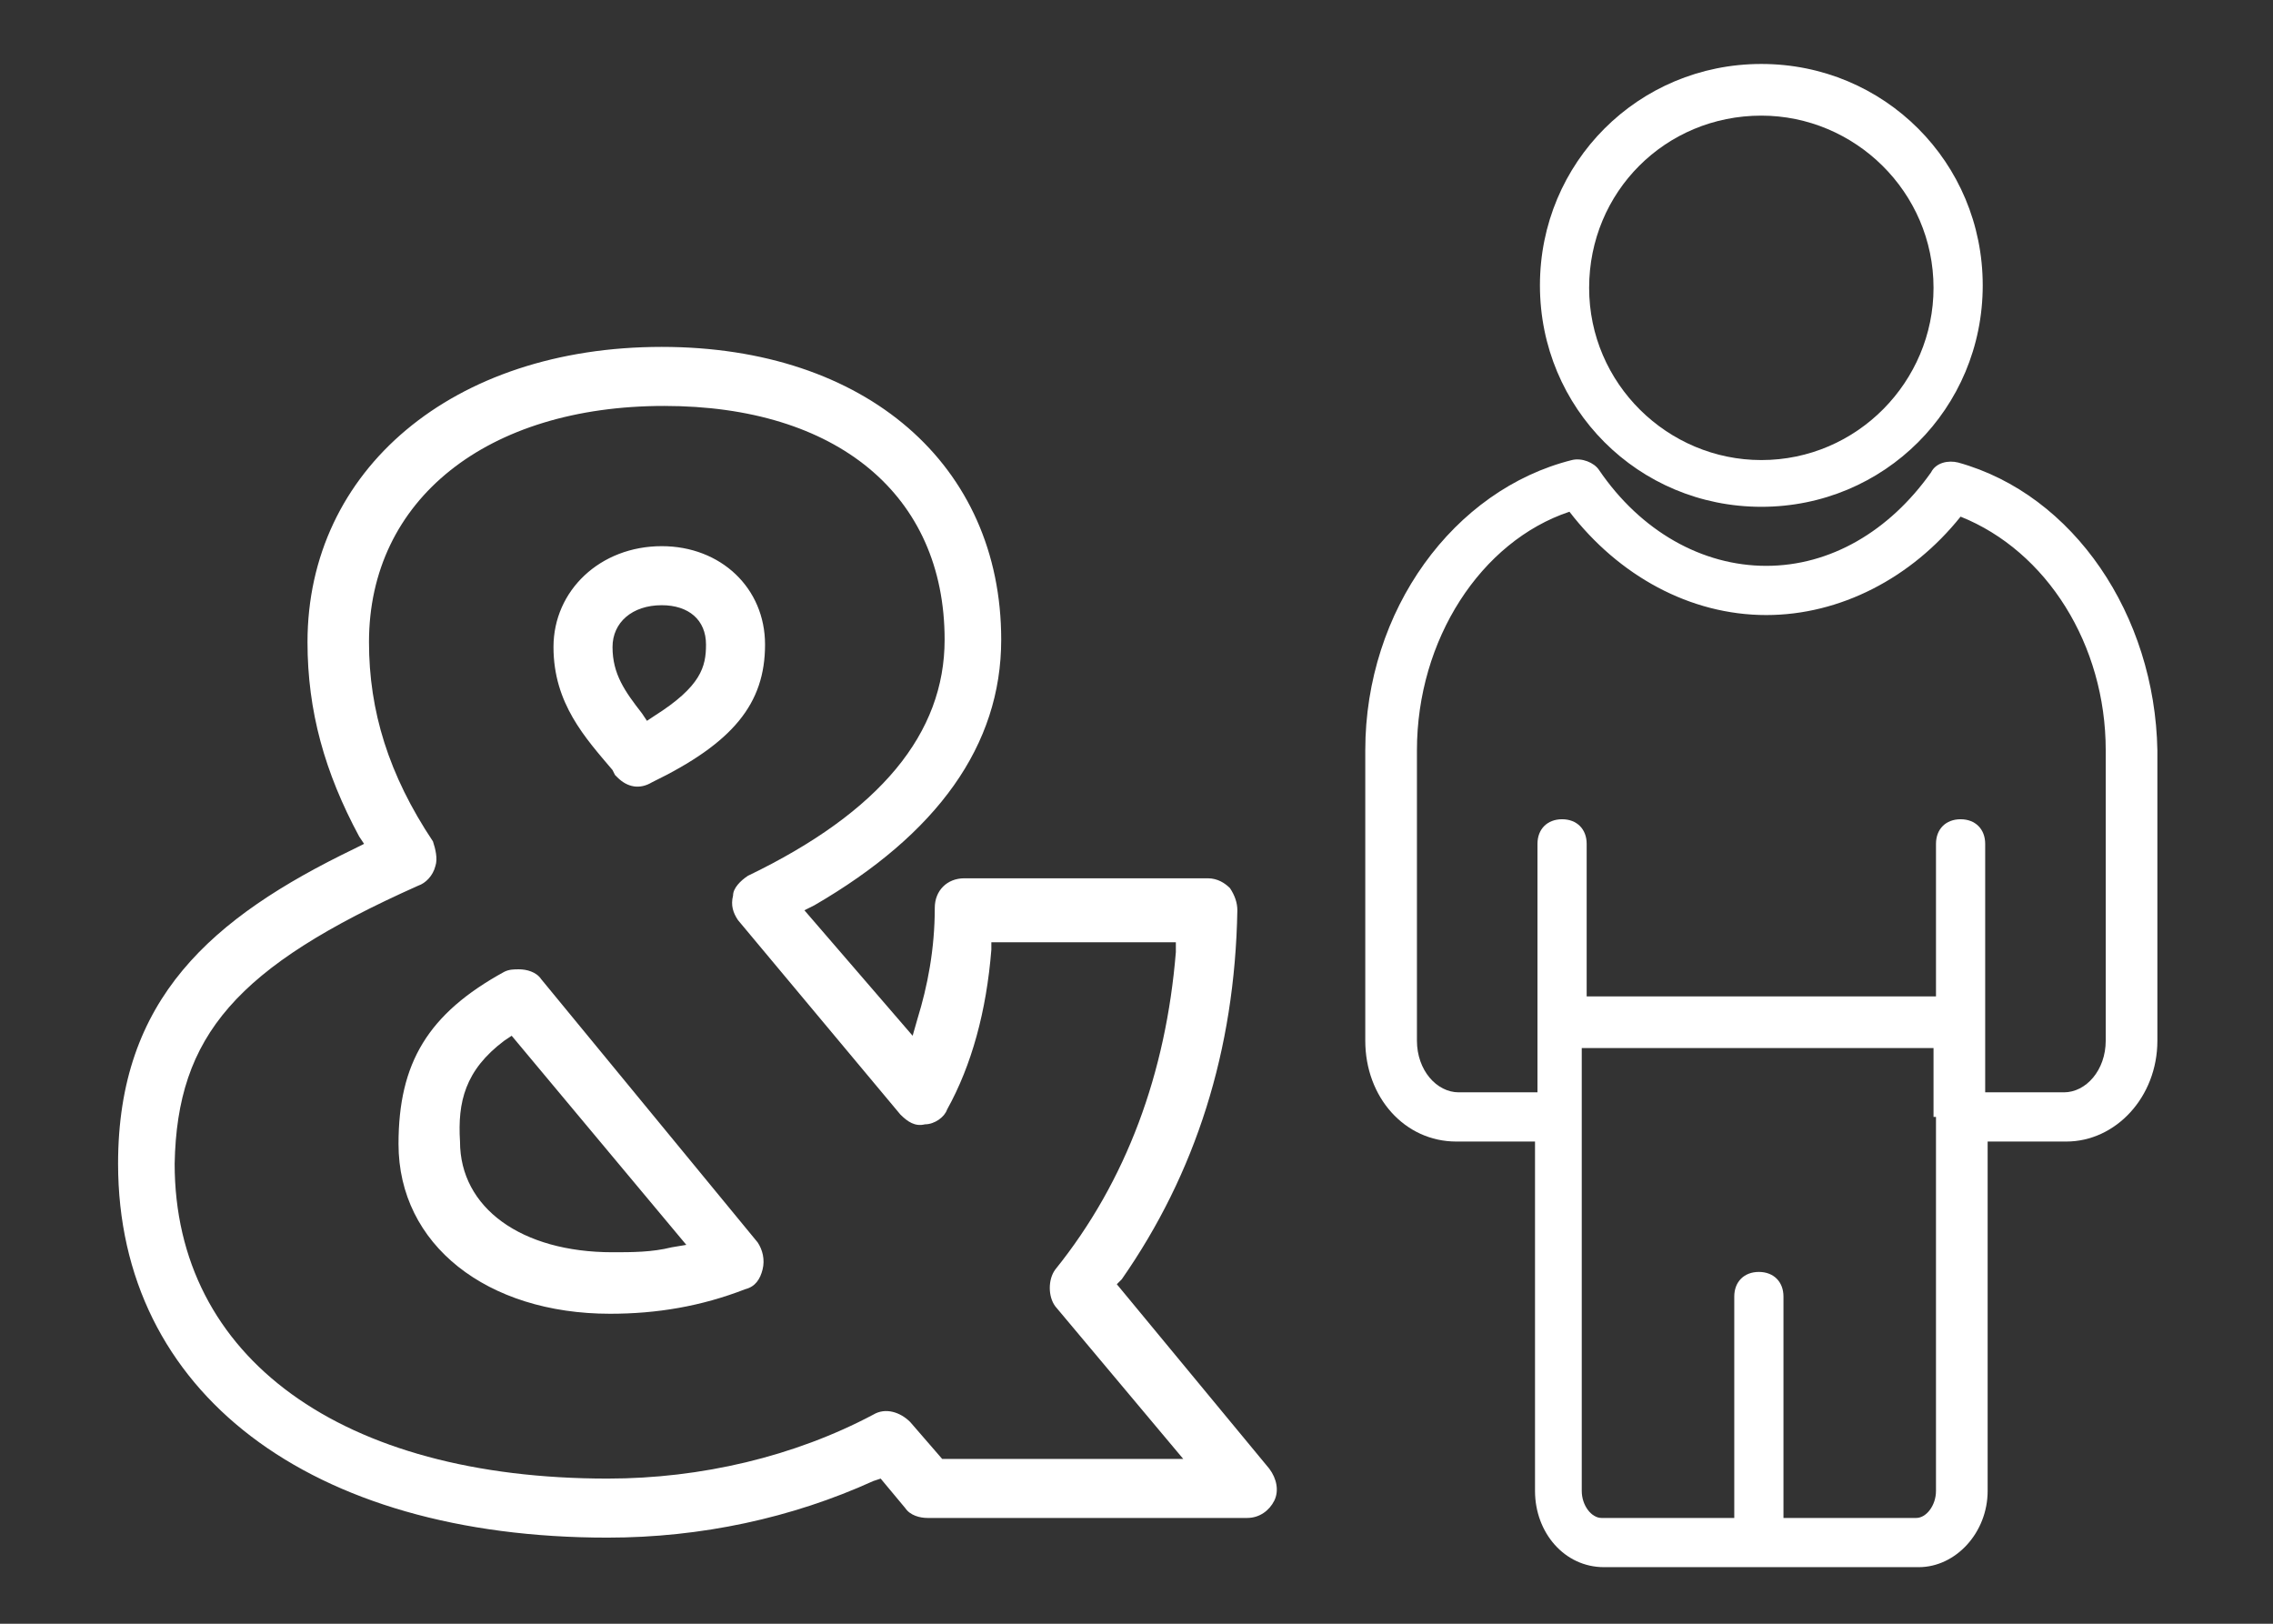 <?xml version="1.0" encoding="utf-8"?>
<!-- Generator: Adobe Illustrator 22.0.1, SVG Export Plug-In . SVG Version: 6.00 Build 0)  -->
<!DOCTYPE svg PUBLIC "-//W3C//DTD SVG 1.1//EN" "http://www.w3.org/Graphics/SVG/1.1/DTD/svg11.dtd">
<svg version="1.1" id="Layer_1" xmlns="http://www.w3.org/2000/svg" xmlns:xlink="http://www.w3.org/1999/xlink" x="0px" y="0px"
	 viewBox="0 0 92.4 66" style="enable-background:new 0 0 92.4 66;" xml:space="preserve">
<rect x="0" y="0" width="92.4" height="66" fill="#333333" stroke="none"/>
<style type="text/css">
	.st0{fill:#FFFFFF;}
</style>
<path class="st0" d="M71.6,20.6c5,0,9-4,9-9s-4-9-9-9s-9,4-9,9S66.6,20.6,71.6,20.6z M71.6,4.7c3.8,0,7,3.1,7,7c0,3.8-3.1,7-7,7
	c-3.8,0-7-3.1-7-7S67.7,4.7,71.6,4.7z M79.6,18.8c-0.4-0.1-0.9,0-1.1,0.4c-1.7,2.4-4.1,3.8-6.7,3.8s-5.1-1.4-6.8-3.9
	c-0.2-0.3-0.7-0.5-1.1-0.4c-4.8,1.2-8.4,6.1-8.4,11.8v11.8c0,2.3,1.6,4.1,3.7,4.1h3.2v14.2c0,1.7,1.2,3.1,2.8,3.1h6.4l0,0l0,0H78
	c1.5,0,2.8-1.4,2.8-3.1V46.4H84c2,0,3.7-1.8,3.7-4.1V30.5C87.6,25,84.3,20.1,79.6,18.8z M78.7,45.4v15.2c0,0.6-0.4,1.1-0.8,1.1h-5.4
	v-9c0-0.6-0.4-1-1-1s-1,0.4-1,1v9h-5.4c-0.4,0-0.8-0.5-0.8-1.1V45.4v-2.8h14.3v2.8H78.7z M85.6,42.3c0,1.2-0.8,2.1-1.7,2.1h-3.2
	V34.3c0-0.6-0.4-1-1-1s-1,0.4-1,1v6.2H64.5v-6.2c0-0.6-0.4-1-1-1s-1,0.4-1,1v10.1h-3.2c-0.9,0-1.7-0.9-1.7-2.1V30.5
	c0-4.5,2.6-8.5,6.2-9.7c2,2.6,4.9,4.2,8,4.2c3,0,5.9-1.5,7.9-4c3.5,1.4,5.9,5.2,5.9,9.5C85.6,30.5,85.6,42.3,85.6,42.3z"/>
<path class="st0" d="M31.1,26.2c0-2.3-1.8-4-4.2-4c-2.5,0-4.4,1.8-4.4,4.1s1.3,3.7,2.4,5l0.1,0.2l0.1,0.1c0.4,0.4,0.9,0.5,1.4,0.2
	C29.8,30.2,31.1,28.6,31.1,26.2z M26.6,29.1l-0.3,0.2L26.1,29c-0.7-0.9-1.2-1.6-1.2-2.7c0-1,0.8-1.7,2-1.7c1.1,0,1.8,0.6,1.8,1.6
	C28.7,27.1,28.5,27.9,26.6,29.1z M16.2,46.5c0,4.1,3.6,6.9,8.6,6.9c1.9,0,3.7-0.3,5.5-1c0.4-0.1,0.6-0.4,0.7-0.8
	c0.1-0.4,0-0.8-0.2-1.1L22,39.8c-0.2-0.3-0.6-0.4-0.9-0.4c-0.2,0-0.4,0-0.6,0.1C17.4,41.2,16.2,43.2,16.2,46.5z M20.5,42.3l0.3-0.2
	l7.1,8.5l-0.6,0.1c-0.8,0.2-1.6,0.2-2.4,0.2c-3.7,0-6.2-1.8-6.2-4.5C18.6,44.8,18.9,43.5,20.5,42.3z M24.7,62.5
	c3.8,0,7.5-0.8,10.8-2.3l0.3-0.1l1,1.2c0.2,0.3,0.6,0.4,0.9,0.4h13c0.5,0,0.9-0.3,1.1-0.7c0.2-0.4,0.1-0.9-0.2-1.3l-6.2-7.5l0.2-0.2
	c3-4.3,4.6-9.3,4.7-15c0-0.3-0.1-0.6-0.3-0.9c-0.2-0.2-0.5-0.4-0.9-0.4h-9.9c-0.7,0-1.2,0.5-1.2,1.2c0,1.7-0.3,3.2-0.7,4.5l-0.2,0.7
	L32.7,37l0.4-0.2c5-2.9,7.6-6.5,7.6-10.8c0-7.1-5.5-11.9-13.8-11.9c-8.5,0-14.4,5-14.4,12c0,2.8,0.7,5.3,2.1,7.9l0.2,0.3l-0.4,0.2
	c-5.8,2.8-9.6,6.1-9.6,12.8C4.8,56.6,12.6,62.5,24.7,62.5z M17,36c0.3-0.1,0.6-0.4,0.7-0.8c0.1-0.3,0-0.7-0.1-1
	c-1.8-2.7-2.6-5.3-2.6-8.1c0-5.8,4.8-9.6,12-9.6c7,0,11.4,3.6,11.4,9.5c0,3.8-2.6,7-8,9.6c-0.3,0.2-0.6,0.5-0.6,0.8
	c-0.1,0.4,0,0.7,0.2,1l6.6,7.9c0.3,0.3,0.6,0.5,1,0.4c0.4,0,0.8-0.3,0.9-0.6c1-1.8,1.6-4,1.8-6.5v-0.3h7.5v0.4
	c-0.4,4.9-2,9.3-4.9,12.9c-0.3,0.4-0.3,1.1,0,1.5l5.2,6.2h-9.8L37,57.8c-0.4-0.4-1-0.6-1.5-0.3c-3.2,1.7-7,2.6-10.8,2.6
	c-10.8,0-17.6-4.9-17.6-12.8C7.2,42.1,9.6,39.3,17,36z"/>
</svg>
